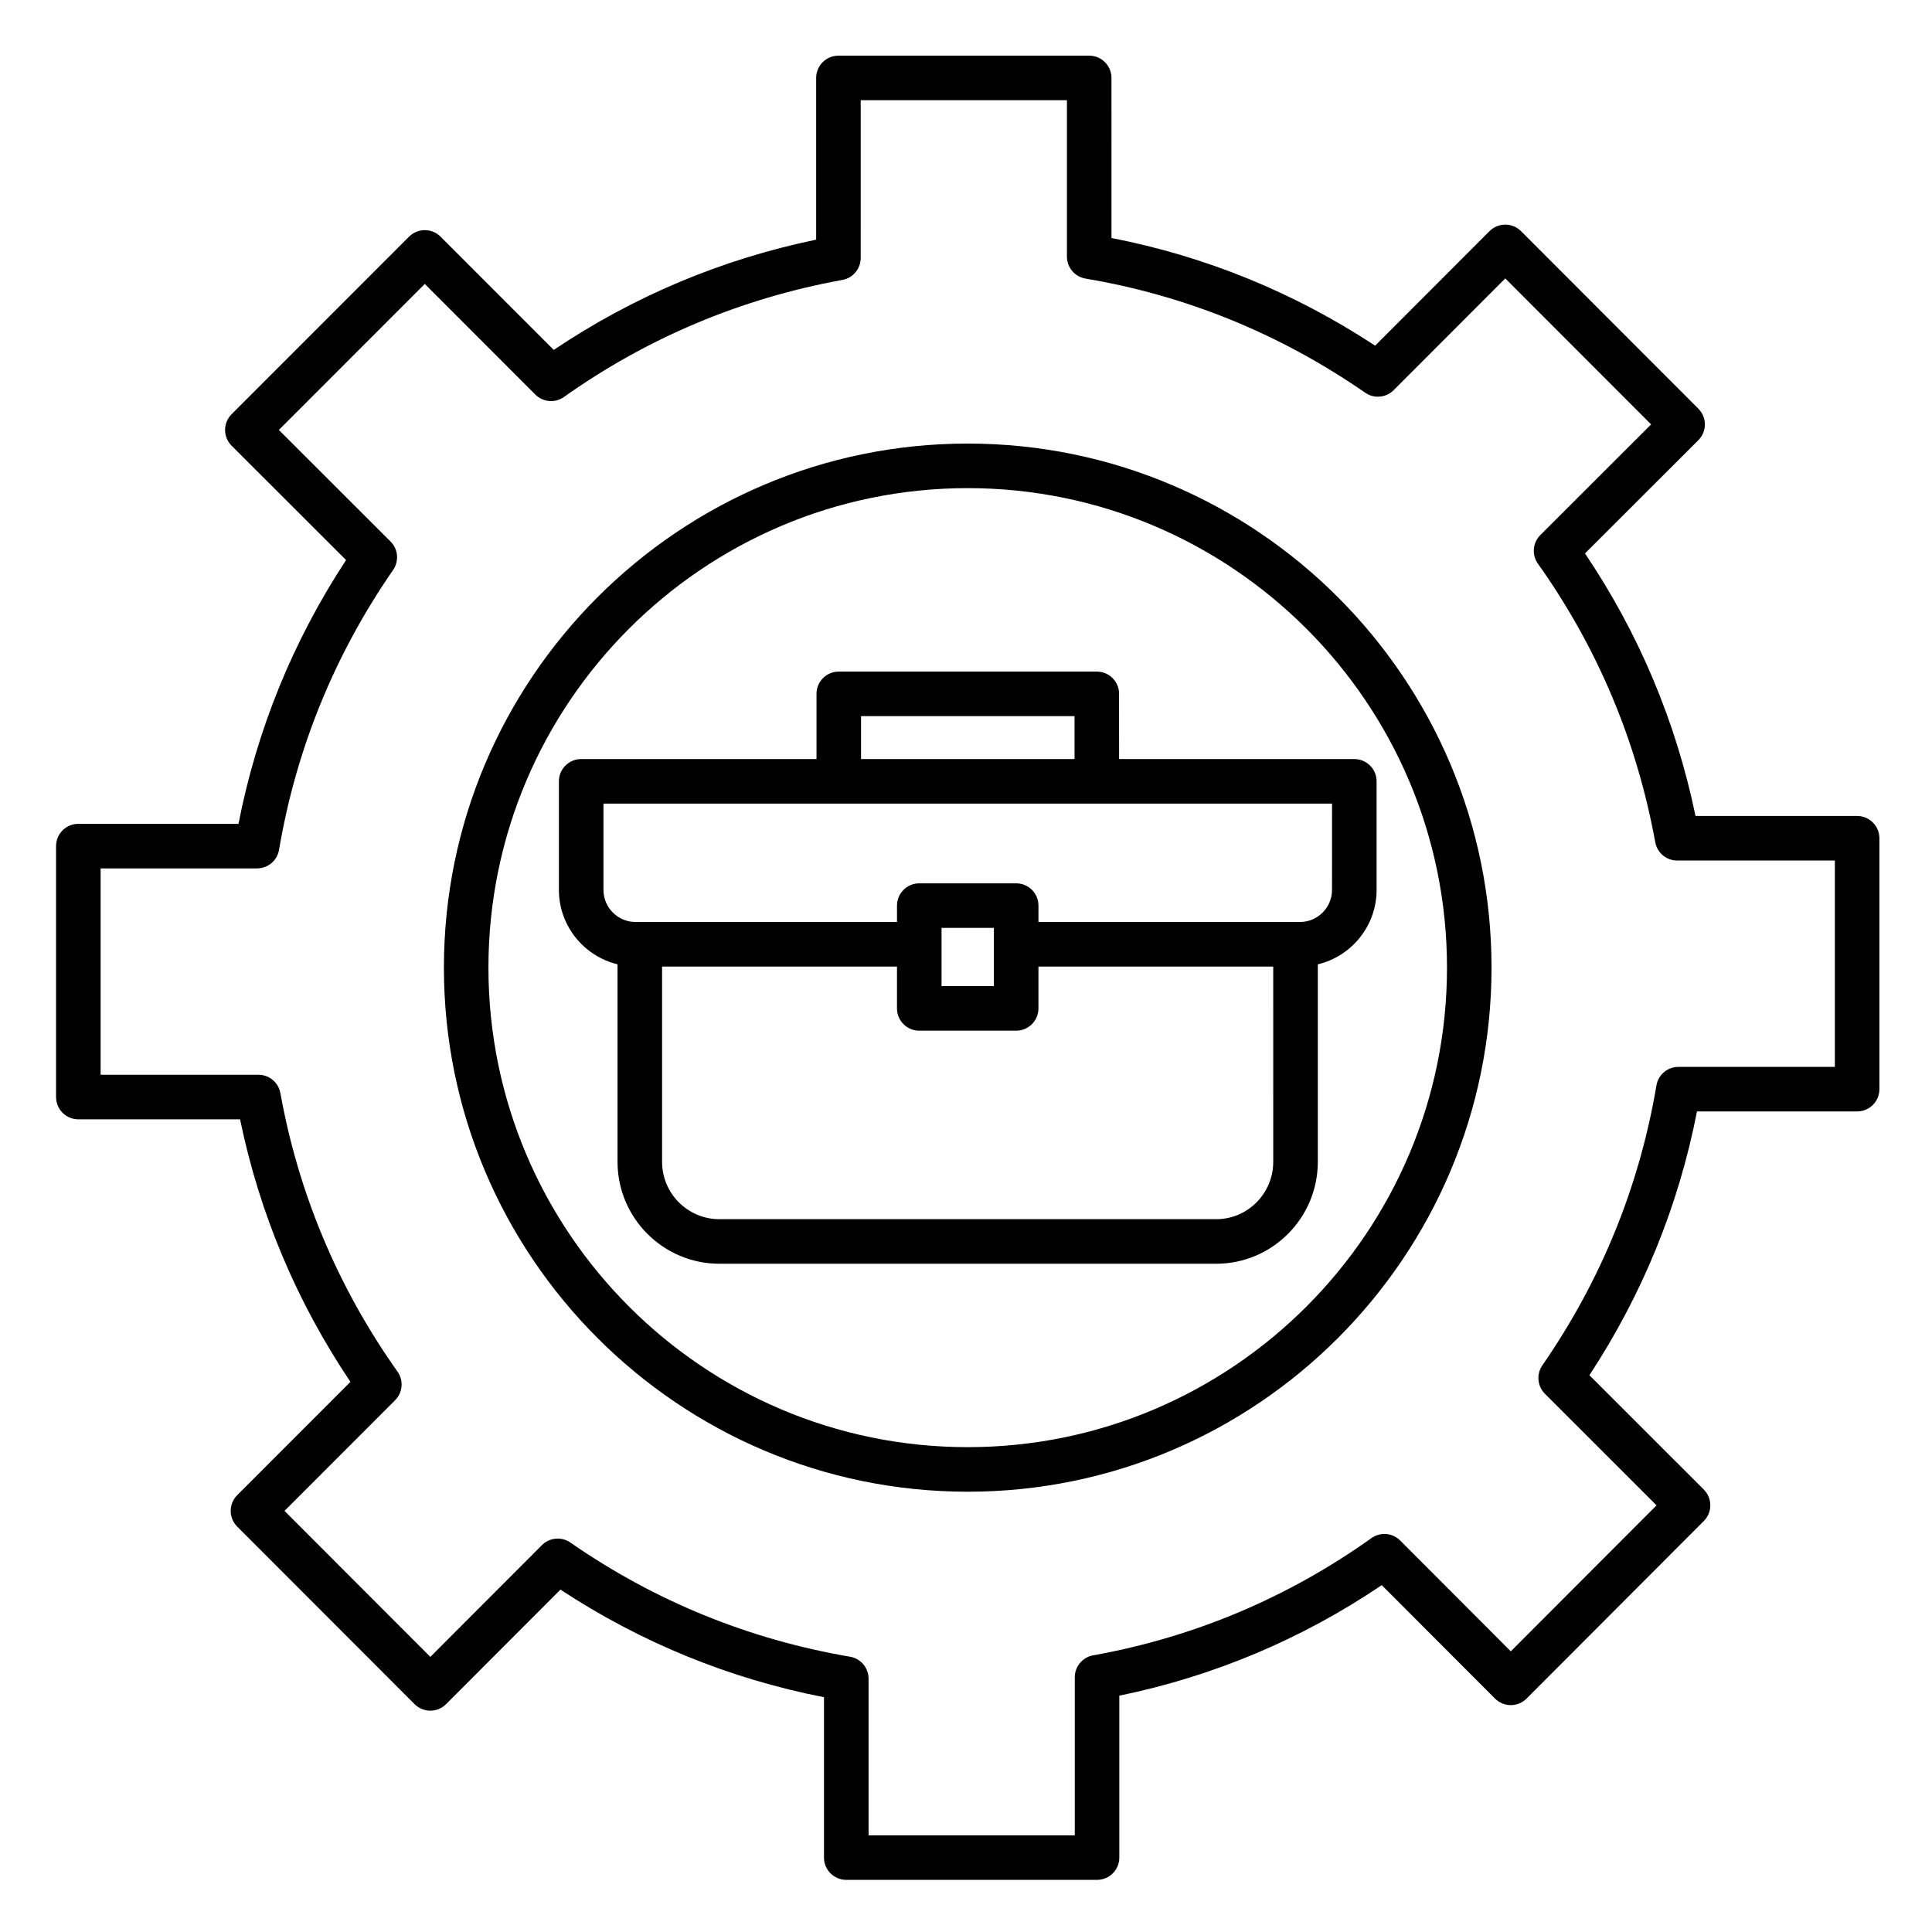 <?xml version="1.0" encoding="UTF-8"?>
<!-- Uploaded to: ICON Repo, www.iconrepo.com, Generator: ICON Repo Mixer Tools -->
<svg fill="#000000" width="800px" height="800px" version="1.1" viewBox="144 144 512 512" xmlns="http://www.w3.org/2000/svg">
 <g>
  <path d="m636.16 360.24h-42.832c-5.199-25.066-15.035-48.426-29.293-69.578l30.043-30.008c1.109-1.105 1.73-2.609 1.73-4.176 0-1.566-0.621-3.066-1.727-4.176l-46.992-47.047c-1.105-1.109-2.609-1.73-4.176-1.73-1.566 0-3.07 0.621-4.176 1.73l-30.312 30.348c-21.461-14.102-44.922-23.68-69.867-28.527l-0.004-42.422c0-3.262-2.644-5.902-5.902-5.902h-66.457c-3.262 0-5.902 2.644-5.902 5.902v42.855c-25.051 5.199-48.402 15.012-69.543 29.223l-29.996-30.012c-1.105-1.109-2.609-1.73-4.176-1.73s-3.066 0.621-4.176 1.73l-47.023 47.047c-1.105 1.109-1.73 2.609-1.727 4.176 0 1.566 0.625 3.066 1.73 4.176l30.332 30.301c-14.059 21.422-23.629 44.895-28.512 69.906h-42.441c-3.262 0-5.902 2.644-5.902 5.902v66.5c0 3.262 2.644 5.902 5.902 5.902h42.859c5.156 24.973 14.977 48.332 29.25 69.578l-30 30.016c-2.305 2.305-2.305 6.039 0 8.344l46.996 47.047c1.105 1.109 2.609 1.73 4.18 1.73 1.566 0 3.07-0.625 4.176-1.73l30.309-30.352c21.328 14.027 44.773 23.602 69.836 28.516v42.5c0 3.262 2.644 5.902 5.902 5.902h66.461c3.262 0 5.902-2.644 5.902-5.902v-42.914c24.992-5.137 48.348-14.969 69.551-29.289l30.012 30.062c1.105 1.109 2.609 1.734 4.18 1.734 1.566 0 3.07-0.625 4.18-1.734l46.969-47.047c2.301-2.305 2.301-6.043-0.004-8.348l-30.312-30.301c14.066-21.426 23.641-44.902 28.512-69.906l42.441 0.004c3.262 0 5.902-2.644 5.902-5.902v-66.492c0-3.262-2.644-5.906-5.902-5.906zm-5.906 66.496h-41.461c-2.883 0-5.344 2.078-5.82 4.922-4.519 26.746-14.691 51.699-30.234 74.172-1.621 2.348-1.336 5.516 0.68 7.535l29.582 29.57-38.625 38.684-29.32-29.371c-2.039-2.043-5.254-2.312-7.602-0.637-22.207 15.816-47.023 26.27-73.766 31.074-2.812 0.504-4.859 2.953-4.859 5.809v41.887h-54.652v-41.516c0-2.879-2.074-5.336-4.914-5.82-26.824-4.574-51.758-14.75-74.102-30.25-2.348-1.629-5.523-1.34-7.543 0.68l-29.574 29.617-38.648-38.691 29.305-29.32c2.035-2.035 2.305-5.238 0.641-7.586-15.766-22.262-26.211-47.094-31.039-73.816-0.508-2.809-2.953-4.856-5.809-4.856l-41.828 0.004v-54.691h41.461c2.879 0 5.34-2.078 5.82-4.918 4.531-26.758 14.703-51.711 30.234-74.176 1.621-2.348 1.336-5.519-0.684-7.535l-29.598-29.566 38.672-38.691 29.301 29.312c2.035 2.035 5.242 2.309 7.59 0.641 22.133-15.695 46.957-26.133 73.789-31.02 2.805-0.512 4.844-2.957 4.844-5.809l0.004-41.812h54.648v41.445c0 2.883 2.082 5.344 4.926 5.824 26.676 4.488 51.613 14.664 74.125 30.25 2.348 1.625 5.519 1.34 7.539-0.684l29.578-29.609 38.645 38.688-29.355 29.32c-2.039 2.035-2.309 5.25-0.637 7.598 15.746 22.141 26.207 46.973 31.094 73.812 0.512 2.805 2.957 4.848 5.809 4.848l41.785-0.004z"/>
  <path d="m400.46 261.55c-76.547 0-138.82 62.301-138.82 138.88 0 76.582 62.277 138.89 138.82 138.89 76.543 0 138.81-62.305 138.81-138.89 0.004-76.578-62.27-138.88-138.81-138.88zm0 265.96c-70.039 0-127.02-57.008-127.02-127.08 0-70.066 56.98-127.07 127.02-127.07 70.031 0 127.01 57.004 127.01 127.07 0 70.074-56.977 127.08-127.01 127.08z"/>
  <path d="m440.57 327.88c0-3.262-2.644-5.902-5.902-5.902h-68.383c-3.262 0-5.902 2.644-5.902 5.902v17.277h-62.363c-3.262 0-5.902 2.644-5.902 5.902v28.766c0 9.555 6.637 17.57 15.535 19.727v52.34c0 14.895 12.109 27.012 26.996 27.012h131.66c14.848 0 26.926-12.117 26.926-27.012v-52.328c8.918-2.141 15.578-10.168 15.578-19.738v-28.766c0-3.262-2.644-5.902-5.902-5.902h-62.336l-0.012-17.277zm-68.383 5.906h56.578v11.371h-56.578zm35.207 60.453v11.09h-13.875v-15.43h13.875zm74.027 57.656c0 8.383-6.781 15.203-15.117 15.203h-131.66c-8.375 0-15.188-6.82-15.188-15.203v-51.746h62.254v11.09c0 3.262 2.644 5.902 5.902 5.902h25.684c3.262 0 5.902-2.644 5.902-5.902v-11.09h62.219zm15.578-72.066c0 4.691-3.812 8.508-8.504 8.508h-69.293v-4.34c0-3.262-2.644-5.902-5.902-5.902h-25.684c-3.262 0-5.902 2.644-5.902 5.902v4.34h-69.289c-4.688 0-8.5-3.816-8.5-8.508v-22.863h193.08z"/>
 </g>
</svg>
